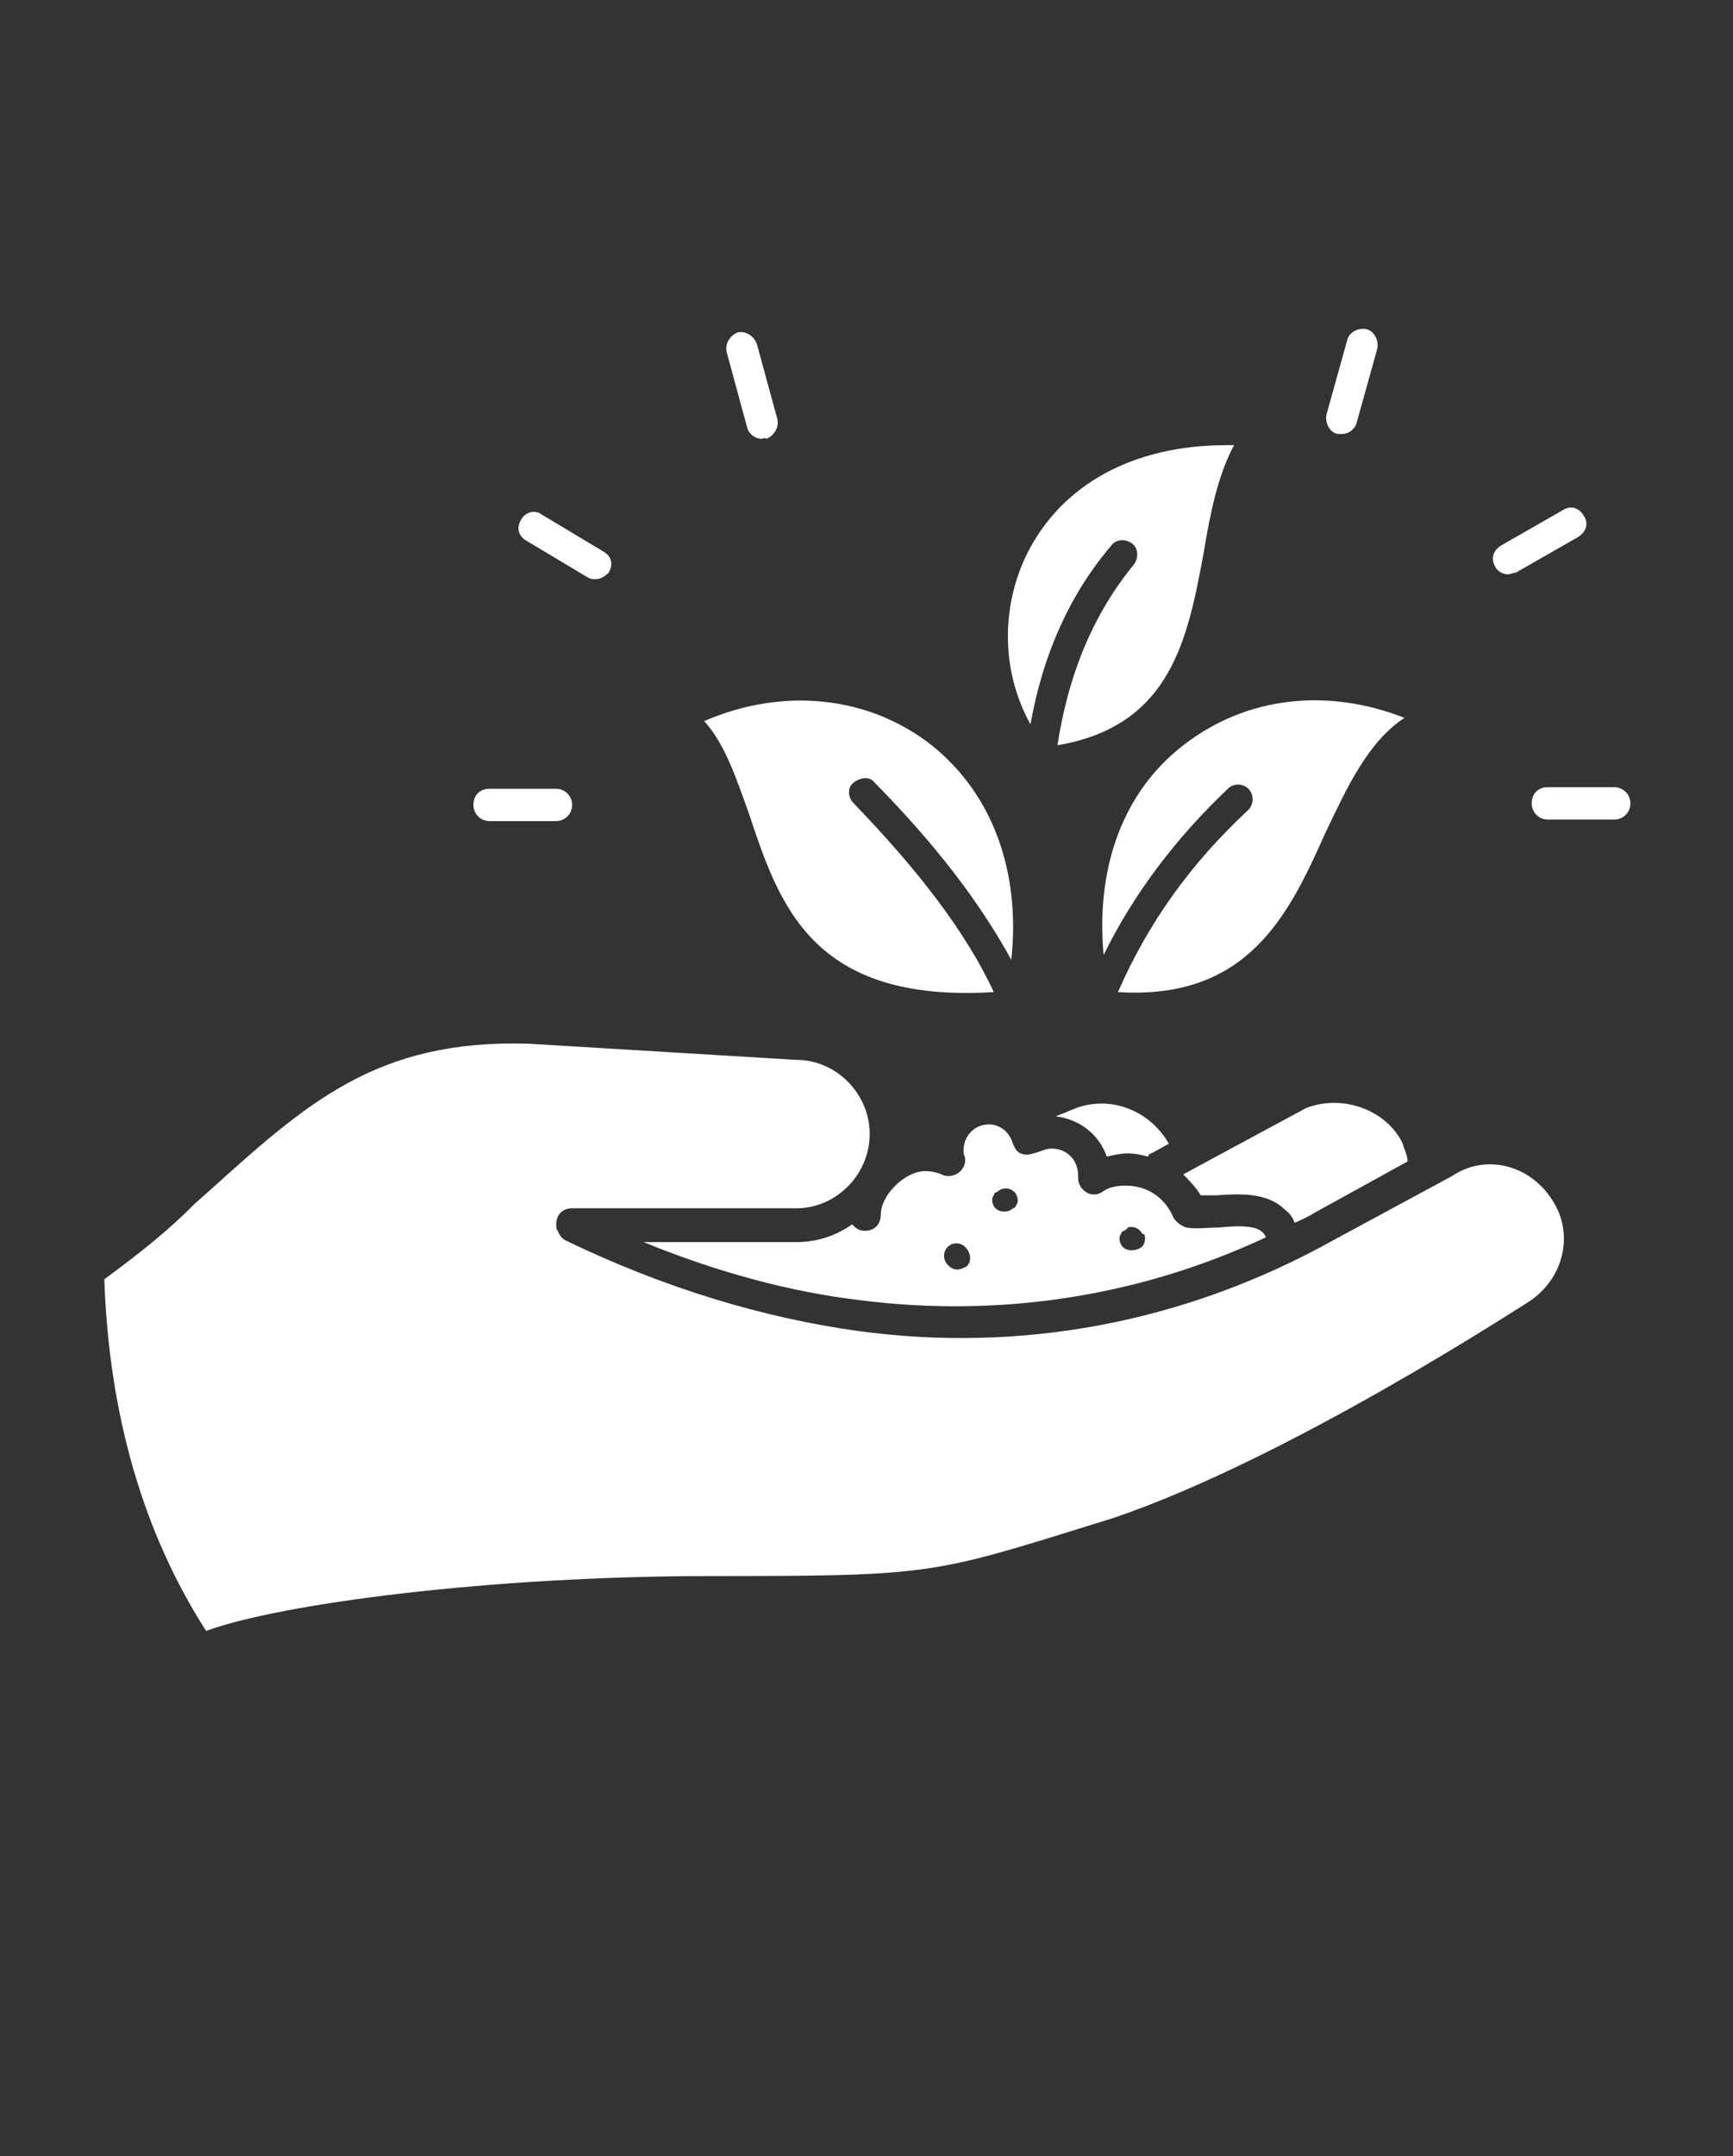 <svg width="78" height="97" viewBox="0 0 78 97" fill="none" xmlns="http://www.w3.org/2000/svg">
<rect x="0" y="0" width="78" height="97" fill="#333333" stroke="none"/>
<path d="M42.365 52.836C42.221 52.763 41.936 52.69 41.648 52.69C40.717 52.69 39.643 53.779 39.643 54.649C39.643 55.084 39.357 55.376 38.925 55.376C38.64 55.376 38.496 55.23 38.352 55.087C37.635 55.595 36.776 55.884 35.845 55.884H28.97C32.336 57.263 35.632 58.135 38.712 58.497C44.944 59.295 51.246 58.352 56.977 55.668C56.904 55.522 56.904 55.522 56.832 55.449C56.475 55.087 55.544 55.16 54.827 55.23C54.326 55.23 53.824 55.303 53.395 55.23C53.179 55.157 52.966 55.011 52.822 54.795C52.464 53.925 51.675 53.344 50.672 53.344C50.243 53.344 49.886 53.417 49.598 53.633C49.382 53.779 49.096 53.779 48.88 53.633C48.664 53.487 48.523 53.271 48.523 52.98L48.526 52.909C48.526 52.182 48.024 51.674 47.307 51.674C47.091 51.674 46.806 51.82 46.52 51.893C46.304 51.966 46.091 51.966 45.947 51.893C45.731 51.82 45.661 51.604 45.59 51.458C45.446 50.95 45.016 50.588 44.515 50.588C43.869 50.588 43.368 51.096 43.368 51.75V51.896C43.512 52.185 43.44 52.477 43.224 52.693C43.011 52.909 42.653 52.982 42.365 52.836ZM50.459 55.522C50.459 55.449 50.531 55.376 50.603 55.376C50.675 55.303 50.747 55.303 50.747 55.23C50.963 55.157 51.176 55.23 51.32 55.376C51.392 55.449 51.392 55.522 51.464 55.522C51.536 55.522 51.536 55.668 51.536 55.741C51.536 55.887 51.464 56.03 51.392 56.103C51.176 56.249 51.035 56.249 50.891 56.249C50.747 56.249 50.606 56.176 50.534 56.103C50.462 56.03 50.39 55.884 50.39 55.741C50.39 55.668 50.39 55.595 50.459 55.522ZM44.731 53.779C44.731 53.706 44.803 53.633 44.875 53.633C45.091 53.414 45.448 53.414 45.661 53.633C45.733 53.706 45.806 53.852 45.806 53.995C45.806 54.068 45.806 54.141 45.733 54.214C45.733 54.287 45.661 54.36 45.59 54.36C45.446 54.506 45.304 54.506 45.16 54.506C45.016 54.506 44.875 54.433 44.803 54.36C44.731 54.287 44.659 54.141 44.659 53.998C44.659 53.925 44.659 53.852 44.731 53.779ZM43.44 56.103C43.725 56.392 43.725 56.757 43.512 56.973C43.368 57.046 43.227 57.119 43.083 57.119C42.939 57.119 42.797 57.046 42.725 56.973L42.653 56.9C42.437 56.681 42.437 56.319 42.653 56.103C42.867 55.884 43.227 55.884 43.44 56.103Z" fill="white"/>
<path d="M22.026 36.942H25.034C25.391 36.942 25.751 36.653 25.751 36.215C25.751 35.78 25.394 35.488 25.034 35.488H22.026C21.596 35.488 21.308 35.777 21.308 36.215C21.308 36.653 21.666 36.942 22.026 36.942Z" fill="white"/>
<path d="M23.672 24.315L26.464 25.985C26.608 26.058 26.68 26.058 26.821 26.058C27.037 26.058 27.25 25.912 27.394 25.768C27.61 25.407 27.538 25.042 27.178 24.826L24.389 23.153C24.104 22.934 23.672 23.007 23.458 23.372C23.242 23.734 23.314 24.096 23.672 24.315Z" fill="white"/>
<path d="M33.629 19.235C33.701 19.524 33.987 19.743 34.275 19.743C34.347 19.743 34.419 19.67 34.491 19.743C34.848 19.597 35.064 19.235 34.992 18.873L34.062 15.463C33.917 15.101 33.56 14.882 33.203 14.954C32.846 15.101 32.63 15.463 32.702 15.825L33.629 19.235Z" fill="white"/>
<path d="M72.665 35.418H69.657C69.228 35.418 68.94 35.707 68.94 36.145C68.94 36.58 69.297 36.872 69.657 36.872H72.665C73.023 36.872 73.383 36.583 73.383 36.145C73.38 35.707 73.023 35.418 72.665 35.418Z" fill="white"/>
<path d="M67.865 25.839C68.009 25.839 68.081 25.766 68.222 25.766L71.014 24.169C71.372 23.95 71.516 23.588 71.3 23.226C71.084 22.863 70.726 22.718 70.369 22.936L67.577 24.534C67.22 24.752 67.076 25.114 67.292 25.477C67.364 25.693 67.649 25.839 67.865 25.839Z" fill="white"/>
<path d="M60.2 19.524H60.416C60.702 19.524 60.99 19.305 61.062 19.016L61.992 15.678C62.065 15.316 61.849 14.881 61.491 14.808C61.134 14.735 60.705 14.954 60.633 15.316L59.702 18.654C59.627 19.016 59.843 19.451 60.2 19.524Z" fill="white"/>
<path d="M49.816 52.039C50.102 51.966 50.462 51.893 50.747 51.893C51.105 51.893 51.392 51.966 51.678 52.039C51.678 51.966 51.75 51.893 51.822 51.893L52.608 51.458C51.75 49.934 49.886 49.207 48.24 49.934L47.523 50.223C48.598 50.369 49.456 51.023 49.816 52.039Z" fill="white"/>
<path d="M58.267 55.014C58.625 54.868 58.913 54.725 59.27 54.506L63.353 52.255C63.353 51.966 63.209 51.747 63.137 51.458C62.419 49.934 60.414 49.207 58.769 49.861L53.254 52.836C53.539 53.125 53.827 53.417 54.041 53.779H54.758C55.761 53.706 57.049 53.633 57.838 54.433C58.051 54.579 58.195 54.795 58.267 55.014Z" fill="white"/>
<path d="M44.731 44.635C43.443 41.876 41.293 39.12 38.427 36.145C38.141 35.856 38.141 35.418 38.427 35.202C38.712 34.983 39.144 34.913 39.357 35.202C42.08 37.961 44.086 40.574 45.517 43.184C45.947 39.193 44.659 35.71 41.936 33.532C39.072 31.28 35.203 30.918 31.693 32.443C32.624 33.459 33.125 34.983 33.699 36.58C35.061 40.644 36.493 45.143 44.731 44.635Z" fill="white"/>
<path d="M65.358 52.91L59.987 55.812C53.326 59.514 45.95 60.892 38.571 59.876C34.416 59.295 29.976 57.99 25.464 55.812C25.32 55.739 25.179 55.593 25.107 55.377C25.035 55.304 25.035 55.231 25.035 55.088C25.035 54.653 25.32 54.361 25.752 54.361H35.851C37.64 54.361 39.144 52.837 39.144 51.023C39.144 49.21 37.64 47.686 35.851 47.686L23.818 46.959C16.944 46.74 13.791 49.645 9.352 53.637L8.778 54.145C7.559 55.38 6.271 56.396 4.695 57.555C4.906 63.724 6.482 69.023 9.277 73.377C12.642 72.142 22.099 70.909 31.982 70.909C41.865 70.909 41.937 70.837 49.172 68.588L50.102 68.299C58.052 65.613 68.652 58.647 68.796 58.574C70.372 57.558 70.873 55.526 69.871 54.002C68.868 52.402 66.862 51.894 65.358 52.91Z" fill="white"/>
<path d="M50.03 24.531C50.246 24.242 50.675 24.242 50.961 24.458C51.246 24.677 51.246 25.112 51.033 25.401C49.243 27.579 48.096 30.265 47.595 33.529C52.753 32.659 53.467 28.665 54.185 24.82C54.47 23.077 54.83 21.337 55.545 20.029H55.187C51.033 20.029 47.812 21.772 46.235 24.893C45.016 27.36 45.088 30.265 46.379 32.586C46.95 29.395 48.169 26.709 50.03 24.531Z" fill="white"/>
<path d="M49.672 42.965C51.033 40.206 52.897 37.739 55.259 35.491C55.545 35.202 55.977 35.272 56.19 35.491C56.475 35.78 56.406 36.218 56.19 36.434C53.611 38.828 51.678 41.514 50.318 44.635C56.121 44.998 57.983 41.225 59.63 37.523C60.633 35.418 61.564 33.386 63.212 32.297C59.703 30.919 56.049 31.354 53.257 33.532C50.531 35.637 49.315 39.047 49.672 42.965Z" fill="white"/>
</svg>
